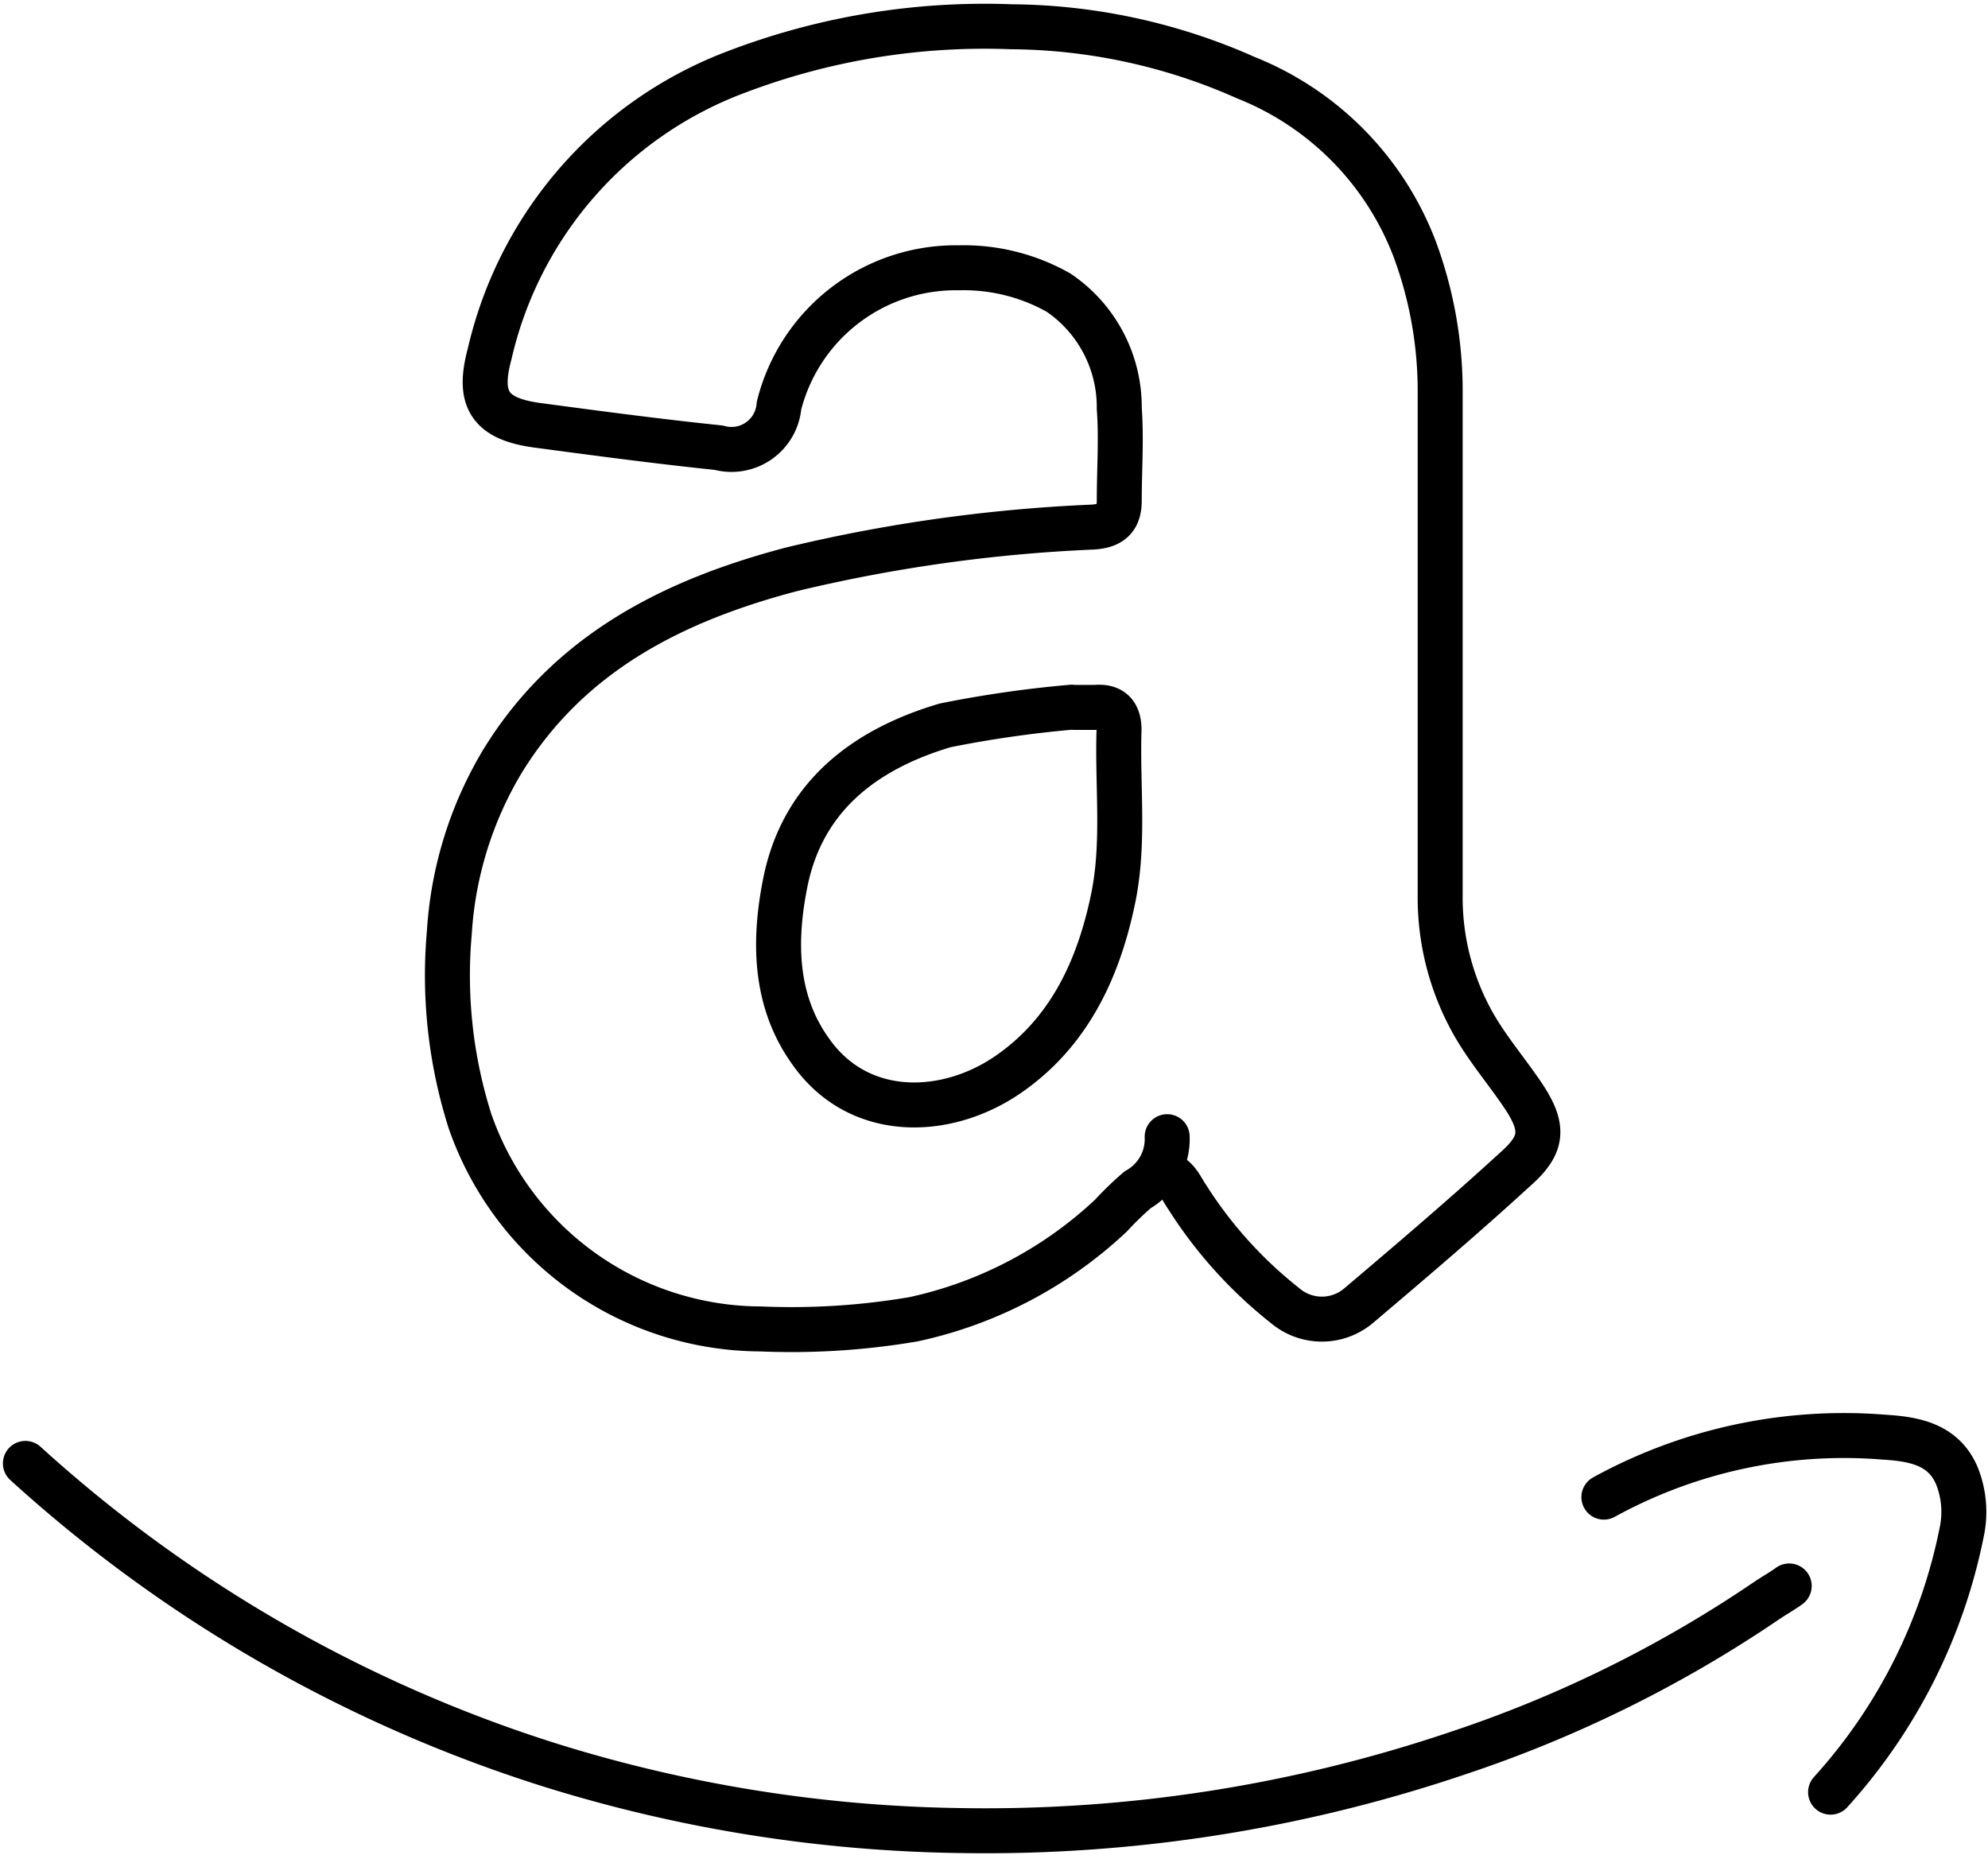 <?xml version="1.0" encoding="UTF-8"?><svg xmlns="http://www.w3.org/2000/svg" xmlns:xlink="http://www.w3.org/1999/xlink" data-name="Layer 1" height="82.5" preserveAspectRatio="xMidYMid meet" version="1.0" viewBox="31.1 32.3 88.4 82.5" width="88.4" zoomAndPan="magnify"><path d="M82.85,84.49c.6.11.76.65,1.05,1.06a19.3,19.3,0,0,0,4.34,4.81,2.53,2.53,0,0,0,3.28,0c2.36-2,4.71-4,7-6.1,1.19-1.06,1.24-1.81.36-3.16-.73-1.1-1.6-2.1-2.26-3.26a11.43,11.43,0,0,1-1.48-5.76c0-7.5,0-15,0-22.5A18.16,18.16,0,0,0,94,43.36a13.3,13.3,0,0,0-7.51-7.61,26.06,26.06,0,0,0-10.42-2.26,31,31,0,0,0-12.2,2,17.6,17.6,0,0,0-11,12.56c-.54,2,0,2.87,2.1,3.16,2.69.36,5.39.72,8.09,1a2.12,2.12,0,0,0,2.68-1.87,8.1,8.1,0,0,1,8-6.13,8.55,8.55,0,0,1,4.44,1.11,6.15,6.15,0,0,1,2.69,5.14c.1,1.36,0,2.73,0,4.1,0,.83-.4,1.13-1.18,1.18a70,70,0,0,0-13.36,1.87c-5.26,1.38-9.92,3.71-12.89,8.55a16.8,16.8,0,0,0-2.36,7.62A21.41,21.41,0,0,0,52,82.16,13.74,13.74,0,0,0,64.92,91.4a32.31,32.31,0,0,0,6.8-.43,18.52,18.52,0,0,0,8.78-4.61,14.28,14.28,0,0,1,1.19-1.15A2.59,2.59,0,0,0,83,82.85" fill="none" stroke="#000" stroke-linecap="round" stroke-linejoin="round" stroke-width="2"/><path d="M32.23,97.38a62.65,62.65,0,0,0,23.44,13.45,64.15,64.15,0,0,0,18.27,2.88,65.57,65.57,0,0,0,22-3.45,55.51,55.51,0,0,0,13.72-6.78c.34-.23.7-.43,1-.65" fill="none" stroke="#000" stroke-linecap="round" stroke-linejoin="round" stroke-width="2"/><path d="M112.5,112a24.29,24.29,0,0,0,5.84-11.61,4.31,4.31,0,0,0-.22-2.45c-.61-1.46-2-1.65-3.28-1.73a22.15,22.15,0,0,0-12.42,2.67" fill="none" stroke="#000" stroke-linecap="round" stroke-linejoin="round" stroke-width="2"/><path d="M78.75,63.75a50.88,50.88,0,0,0-5.63.81c-3.59,1.07-6.31,3.16-7.09,6.94-.52,2.57-.53,5.29,1.14,7.59,2.13,3,6,2.89,8.75,1s4.06-4.76,4.7-7.94c.48-2.44.16-4.92.24-7.39,0-.72-.33-1.07-1.06-1h-.93" fill="none" stroke="#000" stroke-linecap="round" stroke-linejoin="round" stroke-width="2"/></svg>